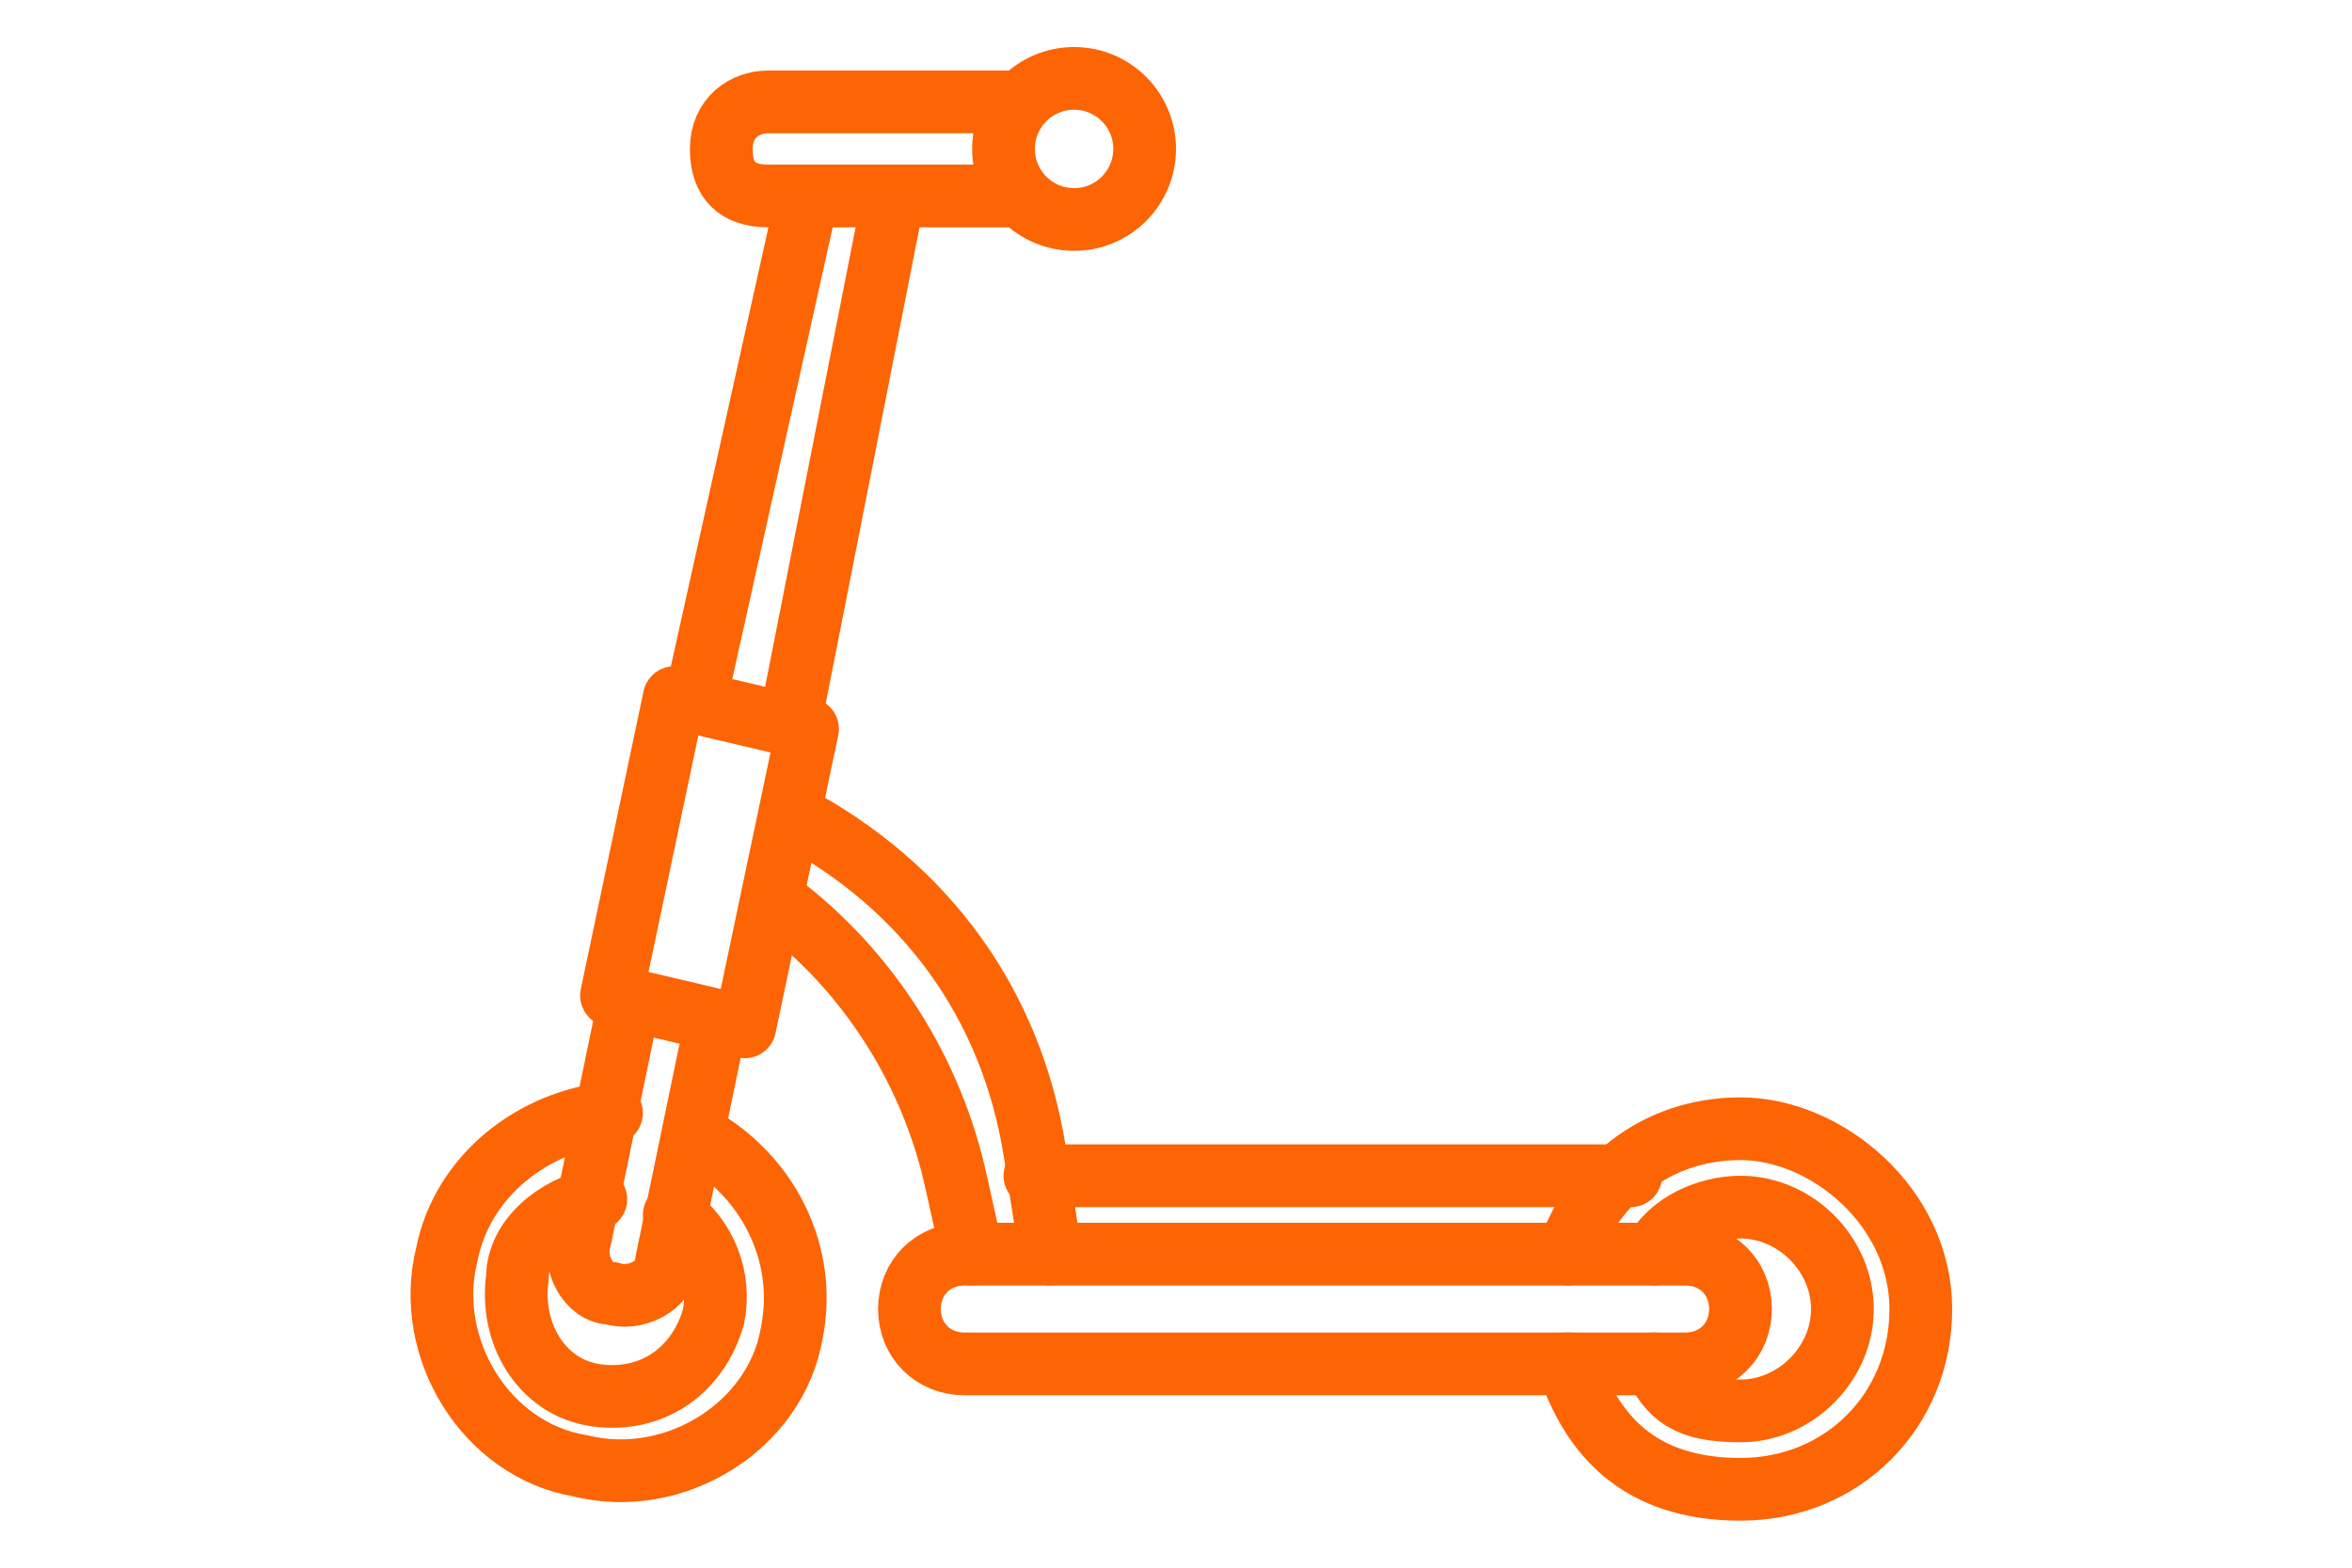 <?xml version="1.0" encoding="UTF-8"?>
<svg xmlns="http://www.w3.org/2000/svg" version="1.1" viewBox="0 0 30 20">
  <defs>
    <style>
      .cls-1 {
        fill: none;
        stroke: #fd6403;
        stroke-linecap: round;
        stroke-linejoin: round;
        stroke-width: .8px;
      }
    </style>
  </defs>
  <!-- Generator: Adobe Illustrator 28.7.1, SVG Export Plug-In . SVG Version: 1.2.0 Build 142)  -->
  <g>
    <g id="Livello_1">
      <g>
        <path class="cls-1" d="M9.1,13.2l-.6,2.9c0,.3-.4.5-.7.4h0c-.3,0-.5-.4-.4-.7l.6-2.9"/>
        <line class="cls-1" x1="10.3" y1="2.5" x2="8.9" y2="8.8"/>
        <line class="cls-1" x1="11.4" y1="2.5" x2="10.1" y2="9.1"/>
        <path class="cls-1" d="M13,1.3h-3.2c-.3,0-.6.2-.6.6s.2.6.6.6h3.1"/>
        <polygon class="cls-1" points="9.5 13.1 7.8 12.7 8.6 8.9 10.3 9.3 9.5 13.1"/>
        <circle class="cls-1" cx="13.7" cy="1.9" r=".9"/>
        <path class="cls-1" d="M8.9,14.5c.9.5,1.4,1.5,1.2,2.5-.2,1.2-1.5,2-2.7,1.7-1.2-.2-2-1.5-1.7-2.7.2-1,1.1-1.7,2.1-1.8"/>
        <path class="cls-1" d="M8.6,15.5c.4.3.6.8.5,1.3-.2.7-.8,1.1-1.5,1s-1.1-.8-1-1.5c0-.5.5-.9,1-1"/>
        <path class="cls-1" d="M20,16c.3-.9,1.1-1.6,2.2-1.6s2.3,1,2.3,2.3-1,2.3-2.3,2.3-1.9-.7-2.2-1.6"/>
        <path class="cls-1" d="M21.1,16c.2-.4.7-.6,1.1-.6.7,0,1.3.6,1.3,1.3s-.6,1.3-1.3,1.3-.9-.2-1.1-.6"/>
        <path class="cls-1" d="M21.5,17.4h-9.2c-.4,0-.7-.3-.7-.7h0c0-.4.3-.7.7-.7h9.2c.4,0,.7.3.7.7h0c0,.4-.3.7-.7.7Z"/>
        <path class="cls-1" d="M10.1,10.4h0c1.7.9,2.8,2.4,3.1,4.3l.2,1.3"/>
        <path class="cls-1" d="M9.9,11.5h0c1.2.9,2,2.2,2.3,3.6l.2.9"/>
        <line class="cls-1" x1="13.2" y1="15" x2="20.8" y2="15"/>
      </g>
    </g>
  </g>
</svg>